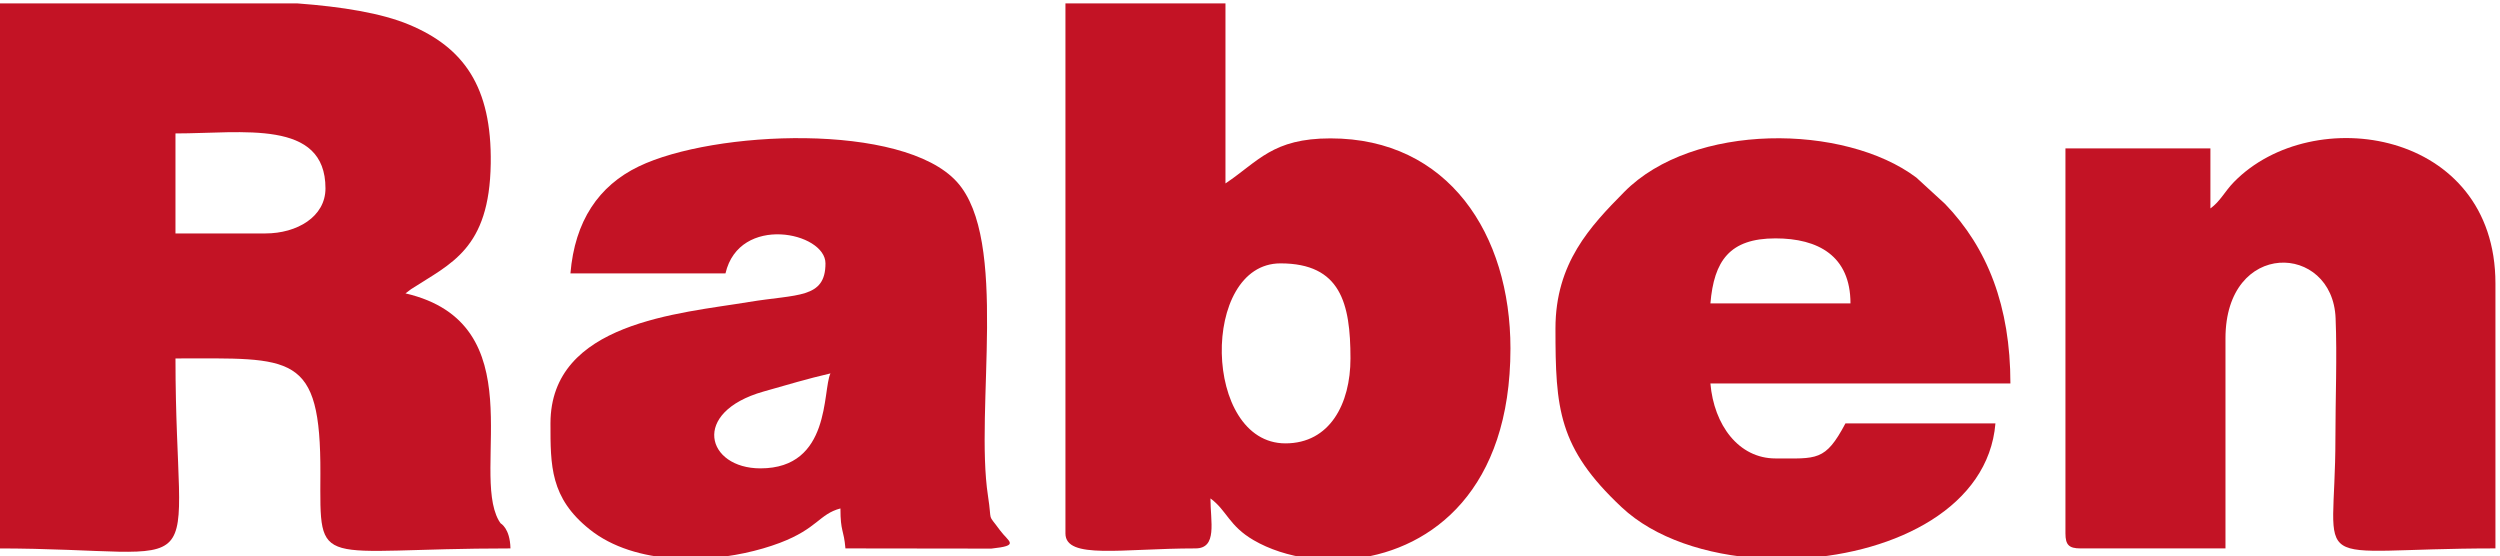 <?xml version="1.0" encoding="UTF-8"?>
<!DOCTYPE svg PUBLIC "-//W3C//DTD SVG 1.1//EN" "http://www.w3.org/Graphics/SVG/1.1/DTD/svg11.dtd">
<!-- Creator: CorelDRAW 2019 (64-Bit) -->
<svg xmlns="http://www.w3.org/2000/svg" xml:space="preserve" width="526px" height="117px" version="1.1" style="shape-rendering:geometricPrecision; text-rendering:geometricPrecision; image-rendering:optimizeQuality; fill-rule:evenodd; clip-rule:evenodd"
viewBox="0 0 526 116.77"
 xmlns:xlink="http://www.w3.org/1999/xlink"
 xmlns:svg="http://www.w3.org/2000/svg"
 xmlns:xodm="http://www.corel.com/coreldraw/odm/2003">
 <defs>
  <style type="text/css">
   <![CDATA[
    .fil0 {fill:#C31325}
   ]]>
  </style>
 </defs>
 <g id="Warstwa_x0020_1">
  <g id="_2624341794080">
   <path class="fil0" d="M55.85 49l-18.93 0 0 -21.04c14.1,0 31.56,-3.08 31.56,11.56 0,5.98 -6,9.48 -12.63,9.48zm-56.8 -48.4l63.51 0c9.41,0.7 17.7,2.04 23.53,4.48 11.42,4.77 17.41,13.01 17.16,29.22 -0.26,18.03 -8.44,21.03 -16.74,26.41l-1.2 0.9c27.21,6.34 13.7,37.1 19.6,47.74 0.1,0.2 0.3,0.44 0.41,0.63 0.02,0.03 1.99,1.04 2.08,5.29 -41.19,0 -40.05,4.97 -39.99,-15.77 0.09,-25.61 -5.87,-24.2 -30.49,-24.2 0,49.33 9.43,39.97 -37.87,39.97l0 -114.67 0 0z"/>
   <path class="fil0" d="M269.41 55.3c12.66,0 14.73,8.37 14.73,20 0,9.56 -4.35,17.87 -13.68,17.87 -17.45,0 -17.92,-37.87 -1.05,-37.87l0 0zm15.97 62.08l-9.84 0c-4.4,-0.59 -8.48,-1.92 -11.77,-3.84 -5.21,-3.02 -5.64,-6.26 -9.09,-8.79 0,4.88 1.51,10.52 -3.15,10.52 -15.44,0 -27.36,2.4 -27.36,-3.15l0 -111.52 33.67 0 0 37.88c6.95,-4.66 9.91,-9.48 22.09,-9.48 24.82,0 37.87,20.19 37.87,44.19 0,29.72 -16.42,42.12 -32.42,44.19l0 0z"/>
   <path class="fil0" d="M160 98.43c-11.31,0 -14.78,-11.79 0.66,-16.17 5.17,-1.46 9.14,-2.67 14.07,-3.81 -1.71,3.56 0.17,19.98 -14.73,19.98zm-11.52 18.95l-6.59 0c-6.67,-0.45 -13.07,-2.29 -17.85,-6.13 -8.28,-6.62 -8.22,-13.4 -8.22,-22.28 0,-21.3 27.21,-23.13 41.77,-25.55 10.14,-1.68 16.09,-0.65 16.09,-8.12 0,-6.56 -18.13,-10.41 -21.04,2.11l-32.62 0c0.92,-11.04 5.95,-18.44 14.34,-22.49 15.79,-7.64 55.61,-9.33 66.98,3.24 10.99,12.15 3.73,47.75 6.53,66.05 0.93,6.04 -0.27,3.41 2.5,7.21 1.86,2.53 4.32,3.24 -1.79,3.89l-30.7 -0.04c-0.34,-4.05 -1.05,-3.39 -1.05,-8.41 -4.49,1.19 -4.82,4.23 -12.74,7.24 -4.53,1.71 -10,2.92 -15.61,3.28l0 0z"/>
   <path class="fil0" d="M465.07 43.74l0 -12.63 -30.5 0 0 81.01c0,2.41 0.74,3.15 3.16,3.15l30.51 0 0 -44.19c0,-20.9 22.55,-20.11 23.17,-4.24 0.33,8.09 -0.04,17.08 -0.04,25.28 0,29.08 -7.06,23.15 33.67,23.15l0 -55.75c0,-32.34 -38.41,-38.3 -55.01,-21.35 -2,2.05 -2.83,4.02 -4.96,5.57z"/>
   <path class="fil0" d="M373.56 50.04c8.98,0 15.78,3.68 15.78,13.68l-29.47 0c0.75,-8.94 4.02,-13.68 13.69,-13.68zm5.42 67.34l-8.41 0c-11.51,-0.7 -22.44,-4.25 -29.38,-10.78 -13.36,-12.52 -13.92,-20.77 -13.92,-37.62 0,-13.76 7.33,-21.48 14.45,-28.69 14.51,-14.72 46.4,-14.37 61.47,-3.05l6.03 5.53c8.95,9.25 13.77,21.58 13.77,37.79l-63.12 0c0.74,8.75 5.95,15.78 13.69,15.78 8.7,0 10.47,0.66 14.72,-7.37l31.56 0c-1.46,17.57 -20.83,27.21 -40.86,28.41l0 0z"/>
  </g>
 </g>
</svg>
